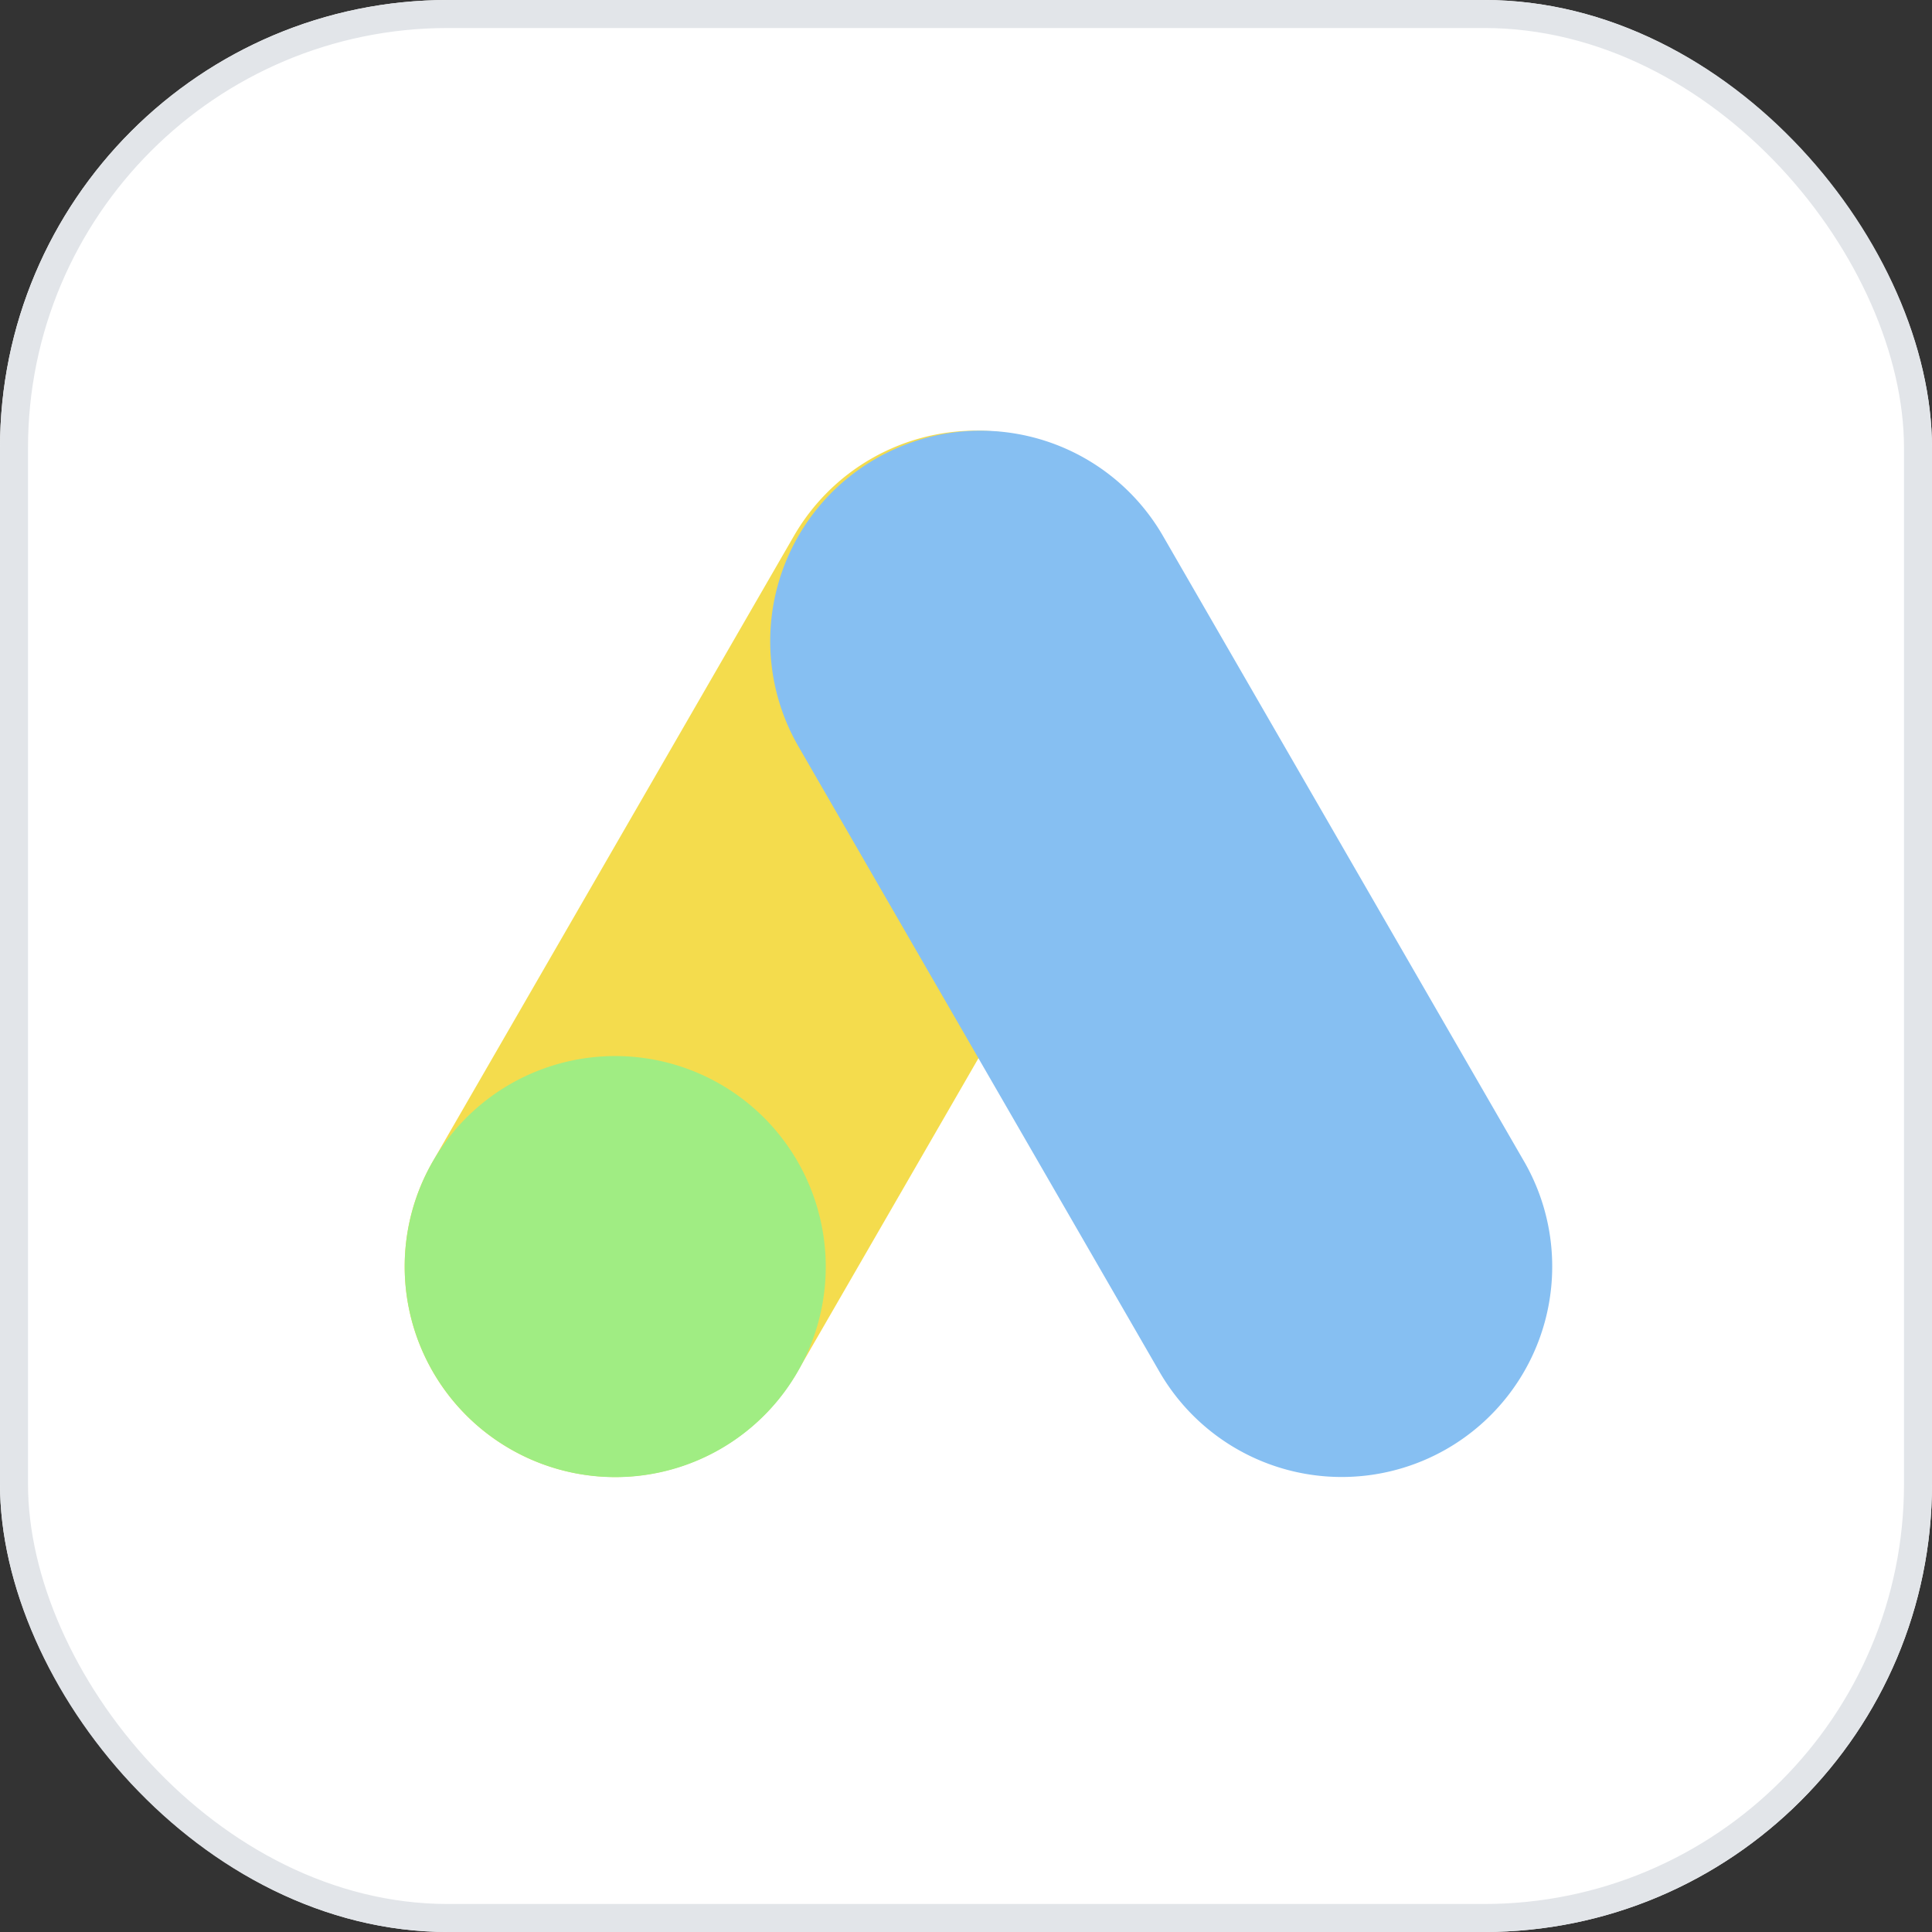 <svg xmlns="http://www.w3.org/2000/svg" width="69" height="69" viewBox="0 0 69 69">
  <rect x="0" y="0" width="69" height="69" fill="#333333" stroke="none"/>
  <g id="Group_4036" data-name="Group 4036" transform="translate(-815 -1598)">
    <g id="Rectangle_2275" data-name="Rectangle 2275" transform="translate(815 1598)" fill="#fff" stroke="#e2e5e9" stroke-width="1">
      <rect width="69" height="69" rx="16" stroke="none"/>
      <rect x="0.5" y="0.5" width="68" height="68" rx="15.5" fill="none"/>
    </g>
    <path id="Path_4639" data-name="Path 4639" d="M24.183,22.991a7.513,7.513,0,0,0-10.269,2.752L1.02,48.076a7.517,7.517,0,1,0,13.02,7.517L26.934,33.26a7.526,7.526,0,0,0-2.751-10.269Z" transform="translate(829.44 1591.398)" fill="#f4dc4d"/>
    <path id="Path_4641" data-name="Path 4641" d="M185.481,47.974,172.587,25.64a7.517,7.517,0,1,0-13.02,7.517l12.894,22.333a7.517,7.517,0,1,0,13.02-7.517Z" transform="translate(683.948 1591.501)" fill="#86bff2"/>
    <path id="Path_4642" data-name="Path 4642" d="M15.155,298.792a7.517,7.517,0,1,0-11.02,8.456A7.513,7.513,0,0,0,15.155,298.792Z" transform="translate(829.077 1342.495)" fill="#a0ed83"/>
  </g>
</svg>
